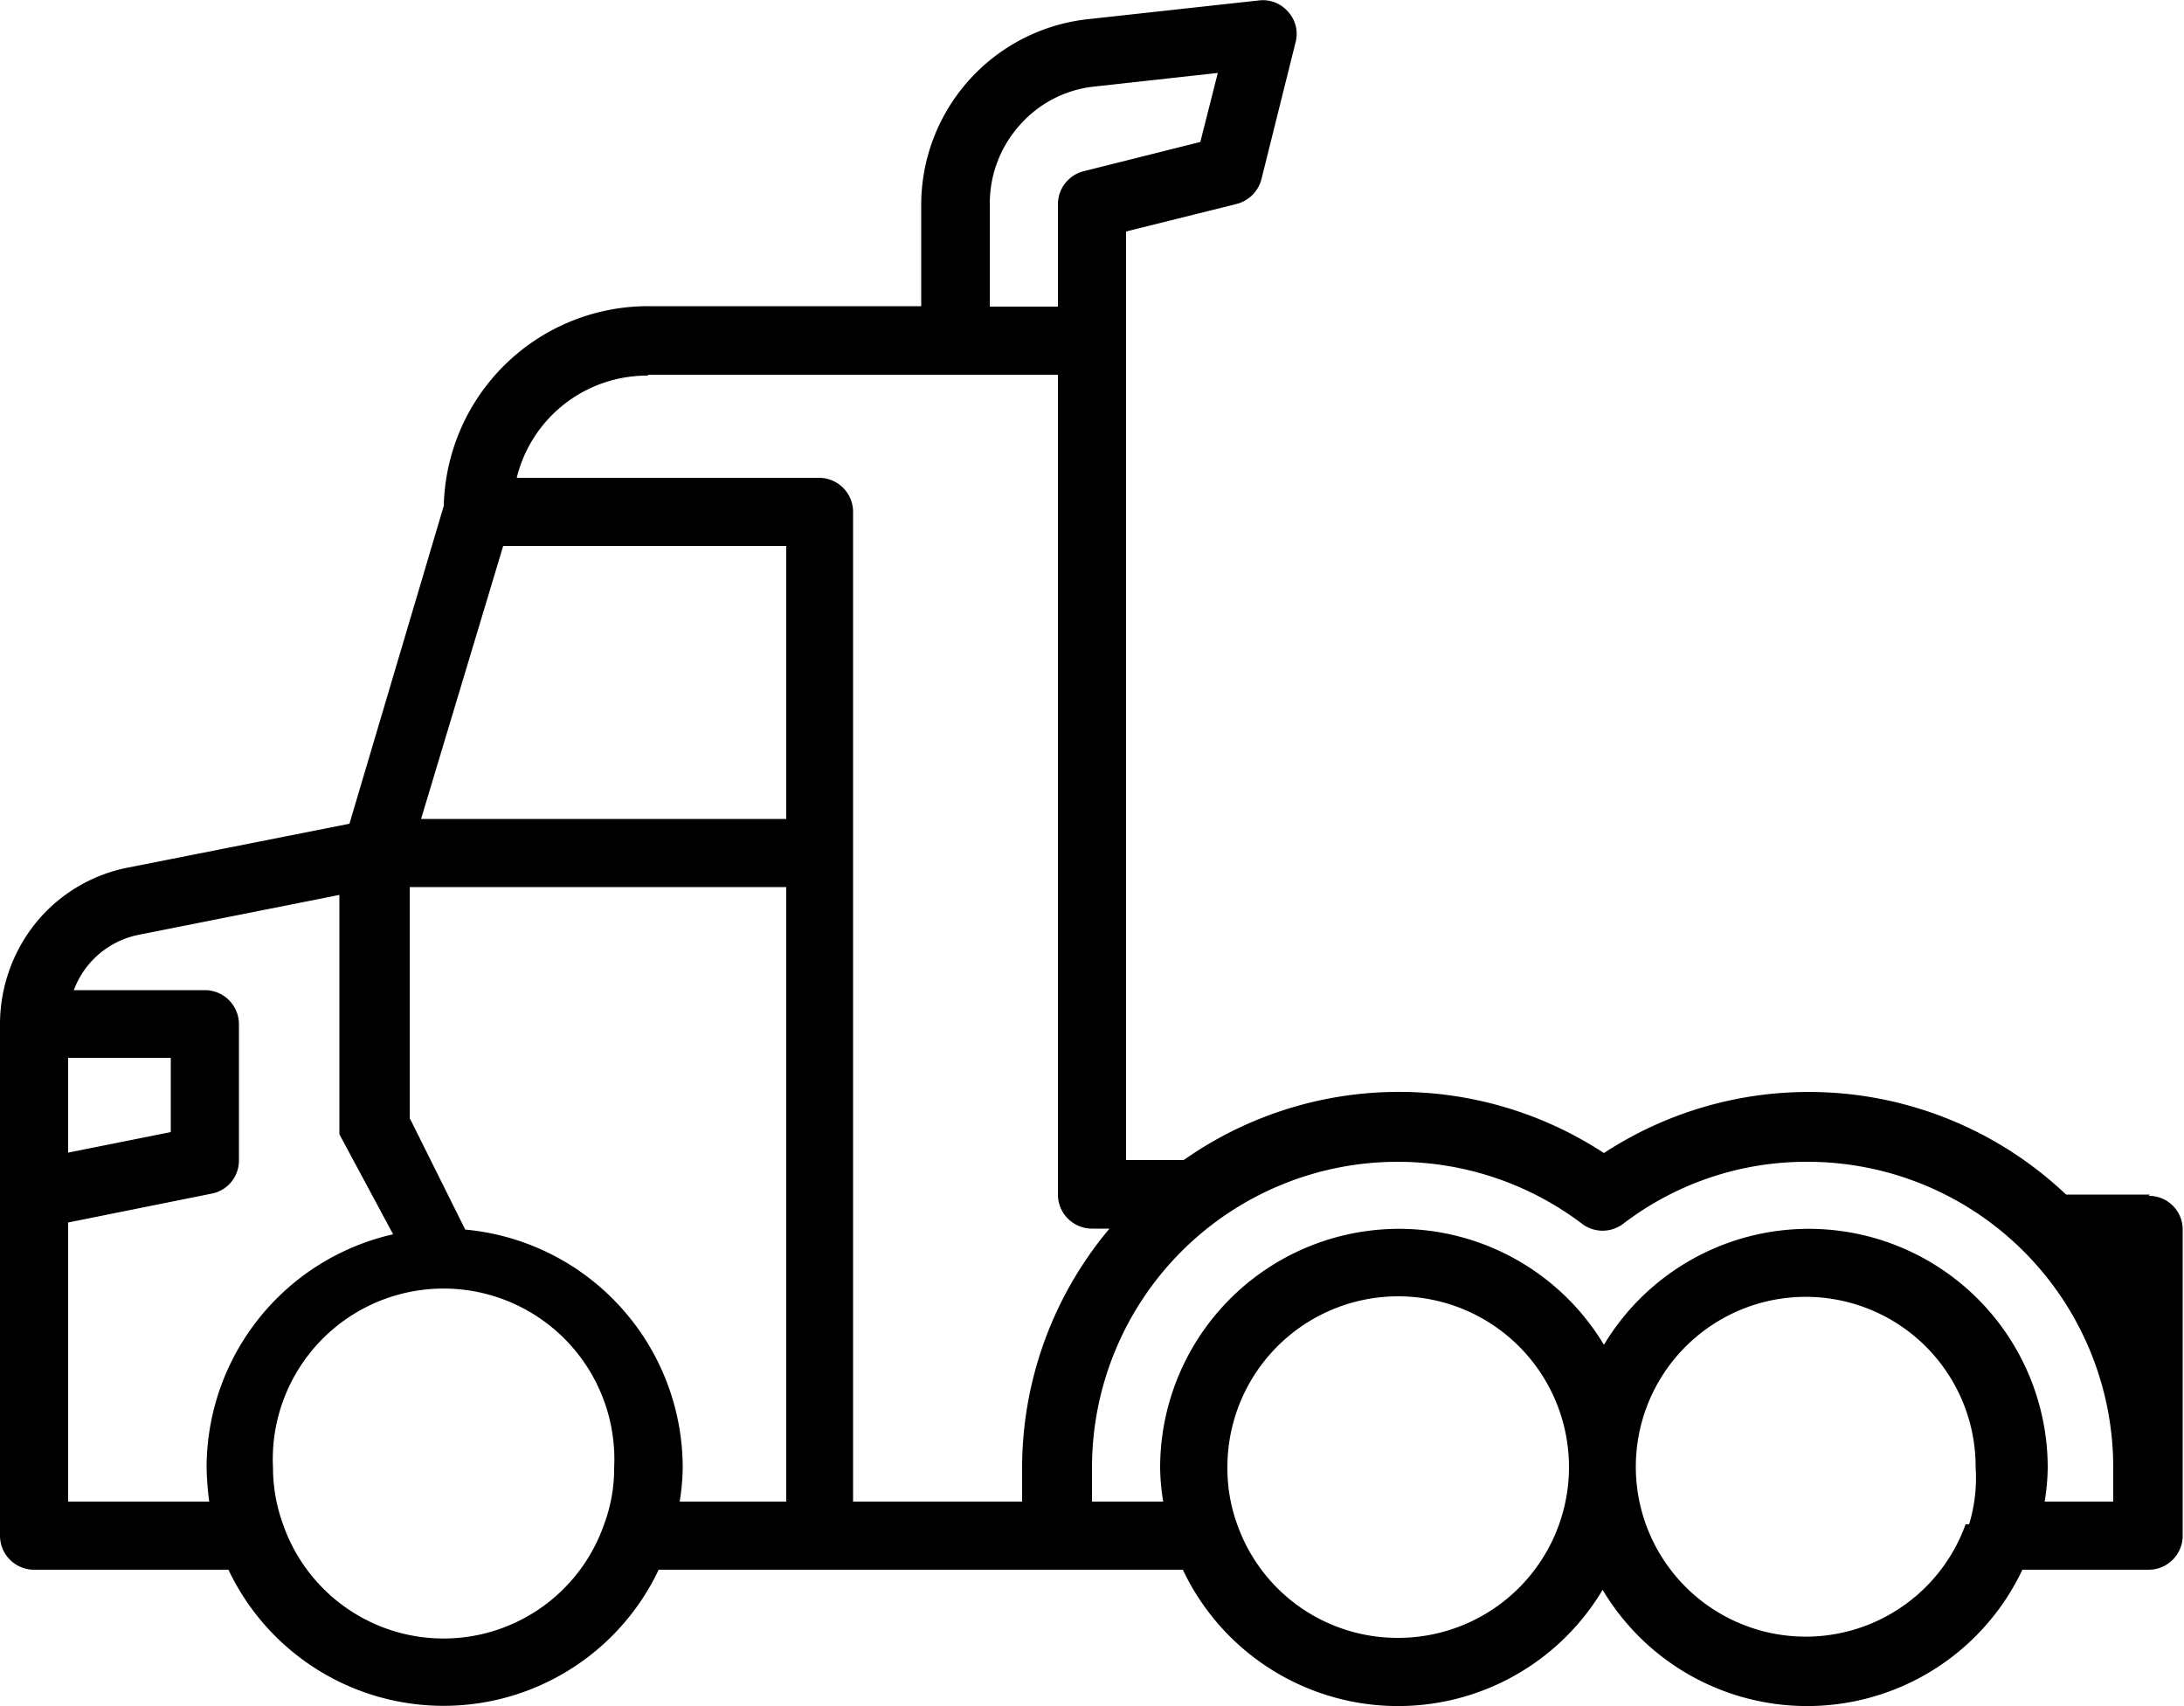 <svg id="Layer_1" data-name="Layer 1" xmlns="http://www.w3.org/2000/svg" width="50" height="39.06" viewBox="0 0 50 39.06"><path d="M49.22,30.68H47.3a8.56,8.56,0,0,0-10.58-.95,8.56,8.56,0,0,0-9.62.16H25.78V8.63L28.31,8a.79.79,0,0,0,.57-.57l.78-3.13a.75.75,0,0,0-.17-.7.76.76,0,0,0-.67-.26l-3.92.43A4.28,4.28,0,0,0,21.09,8v2.34H14.84a4.68,4.68,0,0,0-4.68,4.57L8,22.19l-5.05,1A3.61,3.61,0,0,0,.82,24.46,3.7,3.7,0,0,0,0,26.77V38.49a.78.78,0,0,0,.78.78H5.23a5.45,5.45,0,0,0,9.85,0h12a5.45,5.45,0,0,0,9.61.46,5.45,5.45,0,0,0,9.61-.46h2.89a.78.78,0,0,0,.78-.78v-7a.77.77,0,0,0-.78-.78ZM22.66,8a2.69,2.69,0,0,1,.69-1.81,2.64,2.64,0,0,1,1.72-.88L27.88,5l-.4,1.58-2.67.67a.78.78,0,0,0-.59.76v2.34H22.66V8Zm-7.82,3.91h9.38V30.68a.78.78,0,0,0,.78.78h.4a8.52,8.52,0,0,0-2,5.47v.78H19.53V15.05a.78.78,0,0,0-.78-.78H11.83a3.07,3.07,0,0,1,3-2.34ZM10.65,31.48,9.38,28.93V23.64H18V37.71H15.56a5.14,5.14,0,0,0,.07-.78,5.48,5.48,0,0,0-5-5.45Zm.87-15.65H18v6.25H9.64l1.88-6.25ZM3.91,27.55v1.7l-2.35.47V27.55ZM1.56,31.32l3.28-.66a.77.77,0,0,0,.63-.77V26.77A.78.78,0,0,0,4.69,26h-3A2,2,0,0,1,2,25.45a2,2,0,0,1,1.19-.72l4.58-.91V29.3L9,31.59a5.48,5.48,0,0,0-4.27,5.34,6.83,6.83,0,0,0,.06.78H1.56V31.32Zm12.27,6.91a3.89,3.89,0,0,1-7.35,0,3.77,3.77,0,0,1-.23-1.29,3.91,3.91,0,1,1,7.81,0A3.64,3.64,0,0,1,13.83,38.23ZM32,40.83a3.89,3.89,0,0,1-3.68-2.61,3.76,3.76,0,0,1-.22-1.29,3.91,3.91,0,1,1,3.9,3.9Zm13-2.6a3.89,3.89,0,1,1,.23-1.3A3.64,3.64,0,0,1,45.08,38.23Zm3.36-.52H46.81a5.14,5.14,0,0,0,.07-.78,5.47,5.47,0,0,0-10.16-2.81,5.47,5.47,0,0,0-10.16,2.81,5.14,5.14,0,0,0,.07.78H25v-.78a7,7,0,0,1,7-7,7,7,0,0,1,4.22,1.42.78.78,0,0,0,.94,0,6.9,6.9,0,0,1,4.22-1.42,7,7,0,0,1,7,7v.78Z" transform="translate(0 -3.33)"/></svg>